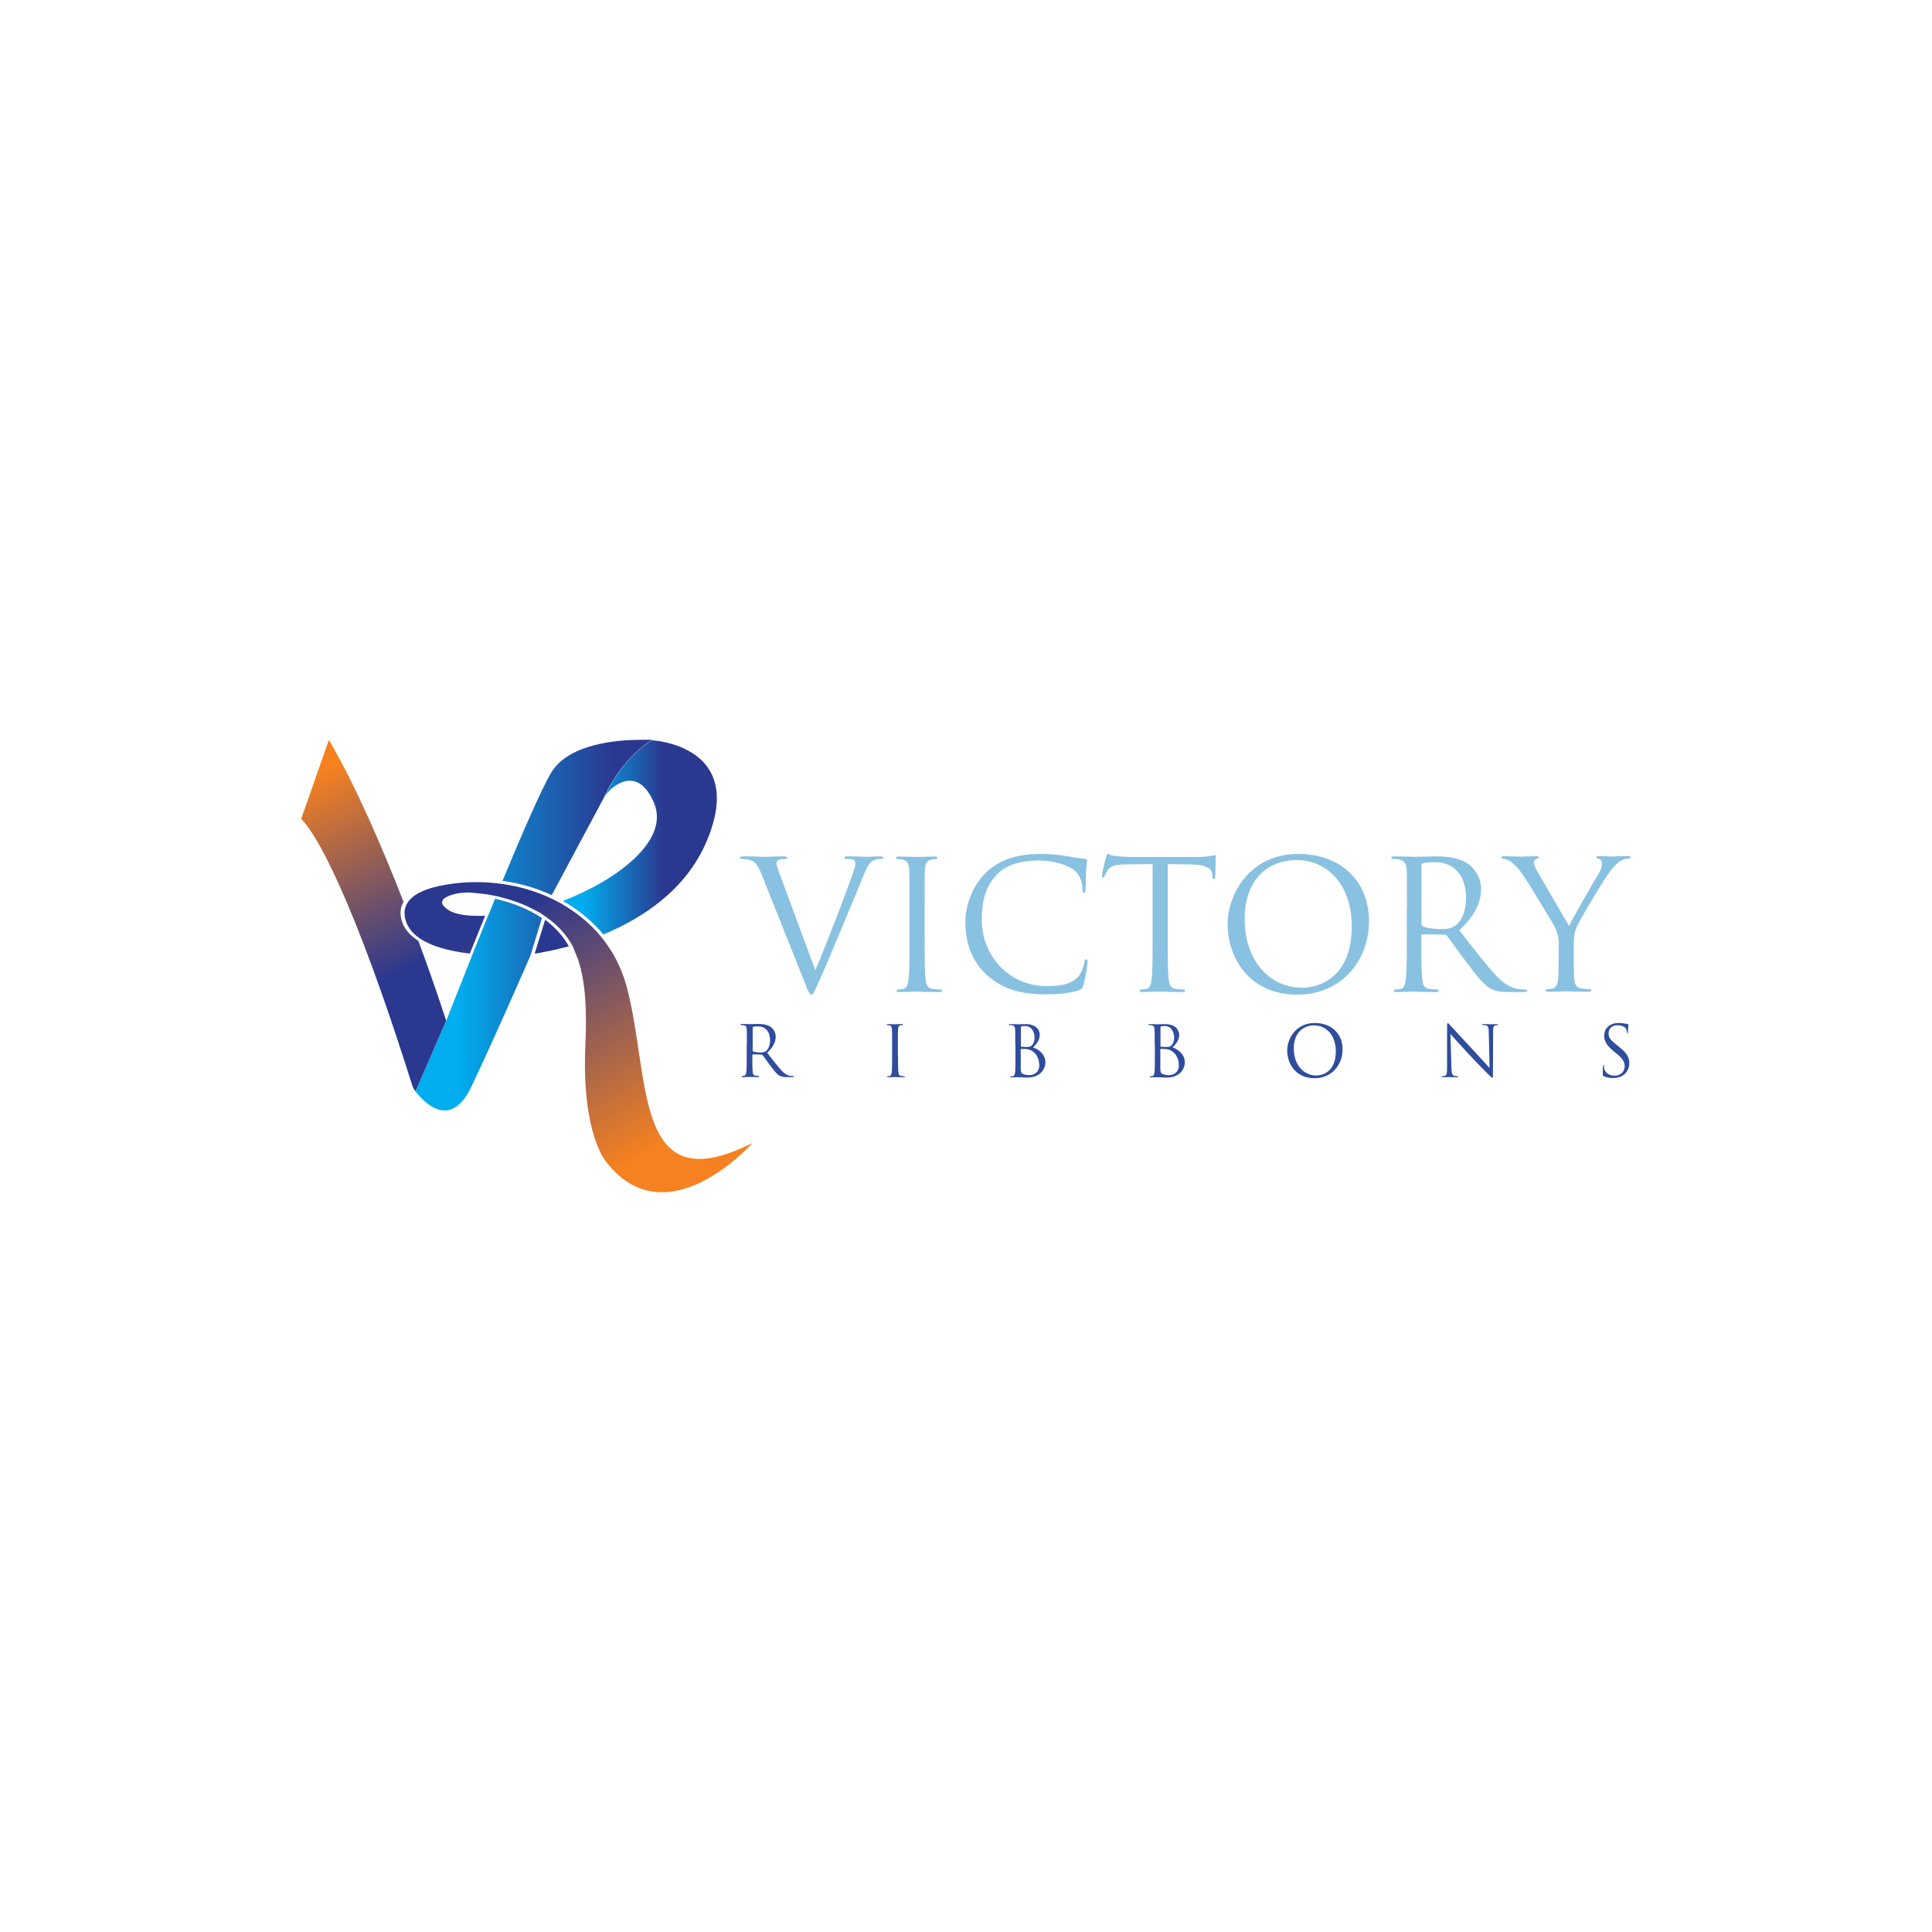 <?xml version="1.0" encoding="utf-8"?>
<!-- Generator: Adobe Illustrator 19.0.0, SVG Export Plug-In . SVG Version: 6.00 Build 0)  -->
<svg version="1.1" id="Layer_1" xmlns="http://www.w3.org/2000/svg" xmlns:xlink="http://www.w3.org/1999/xlink" x="0px" y="0px"
	 viewBox="0 0 1200 1200" style="enable-background:new 0 0 1200 1200;" xml:space="preserve">
<style type="text/css">
	.st0{fill:#89C1E1;}
	.st1{fill:#2F4C9D;}
	.st2{fill:url(#XMLID_40_);}
	.st3{fill:url(#XMLID_49_);}
	.st4{fill:#231F20;}
	.st5{fill:url(#XMLID_50_);}
	.st6{fill:url(#XMLID_51_);}
	.st7{fill:none;}
	.st8{fill:url(#XMLID_52_);}
	.st9{fill:url(#XMLID_53_);}
	.st10{fill:url(#XMLID_54_);}
	.st11{fill:url(#XMLID_55_);}
</style>
<g id="XMLID_1_">
	<path id="XMLID_39_" class="st0" d="M506.4,602.6c6.5-14.9,21.4-53.9,23.9-61.9c0.6-1.7,1-3.2,1-4.2c0-0.9-0.3-2-1.4-2.6
		c-1.3-0.4-3-0.4-4.2-0.4c-0.7,0-1.2-0.1-1.2-0.7c0-0.7,0.7-0.9,2.5-0.9c4.5,0,9.6,0.3,10.9,0.3c0.7,0,5.5-0.3,8.7-0.3
		c1.2,0,1.9,0.2,1.9,0.8c0,0.6-0.4,0.8-1.3,0.8c-0.8,0-3.2,0-5.4,1.3c-1.5,1-3.1,2.9-6.1,10.5c-1.2,3.1-6.8,16.5-12.5,30.2
		c-6.8,16.3-11.8,28.3-14.4,33.8c-3.1,6.7-3.6,8.5-4.7,8.5c-1.3,0-1.9-1.6-4-6.9l-27.3-68.4c-2.5-6.2-4.1-7.5-8-8.6
		c-1.7-0.4-3.6-0.4-4.2-0.4c-0.7,0-0.9-0.3-0.9-0.8c0-0.7,1.1-0.8,2.9-0.8c5.4,0,11.7,0.3,13,0.3c1.1,0,6.1-0.3,10.4-0.3
		c2,0,3,0.2,3,0.8c0,0.6-0.3,0.8-1.1,0.8c-1.2,0-3.2,0.1-4.2,0.6c-1.2,0.6-1.4,1.4-1.4,2.2c0,1.4,1.3,4.9,3,9.3L506.4,602.6z"/>
	<path id="XMLID_38_" class="st0" d="M574.3,583.9c0,10.7,0,19.5,0.6,24.2c0.3,3.2,1,5.7,4.3,6.1c1.6,0.2,4,0.4,5,0.4
		c0.7,0,0.9,0.3,0.9,0.7c0,0.6-0.6,0.9-1.8,0.9c-6.1,0-13.2-0.3-13.7-0.3c-0.6,0-7.6,0.3-10.9,0.3c-1.2,0-1.8-0.2-1.8-0.9
		c0-0.3,0.2-0.7,0.9-0.7c1,0,2.3-0.2,3.3-0.4c2.2-0.4,2.8-2.9,3.2-6.1c0.6-4.7,0.6-13.5,0.6-24.2v-19.6c0-17.4,0-20.5-0.2-24.1
		c-0.2-3.8-1.3-5.7-3.8-6.2c-1.2-0.3-2.7-0.4-3.5-0.4c-0.4,0-0.9-0.2-0.9-0.7c0-0.7,0.6-0.9,1.8-0.9c3.7,0,10.7,0.3,11.3,0.3
		c0.6,0,7.6-0.3,10.9-0.3c1.2,0,1.8,0.2,1.8,0.9c0,0.4-0.4,0.7-0.9,0.7c-0.8,0-1.5,0.1-2.8,0.3c-3,0.6-3.9,2.5-4.1,6.4
		c-0.2,3.6-0.2,6.7-0.2,24.1V583.9z"/>
	<path id="XMLID_37_" class="st0" d="M613.1,605.7c-10.8-9.7-13.5-22.4-13.5-33c0-7.5,2.6-20.5,12.5-30.4c6.7-6.7,16.8-11.9,34-11.9
		c4.5,0,10.7,0.3,16.2,1.3c4.2,0.8,7.8,1.4,11.4,1.7c1.2,0.1,1.5,0.6,1.5,1.2c0,0.9-0.3,2.2-0.6,6.2c-0.2,3.7-0.2,9.8-0.3,11.5
		c-0.1,1.7-0.3,2.3-1,2.3c-0.8,0-0.9-0.8-0.9-2.3c0-4.3-1.8-8.9-4.7-11.4c-3.9-3.3-12.5-6.4-22.3-6.4c-14.8,0-21.7,4.3-25.6,8.1
		c-8.1,7.8-10,17.7-10,29.1c0,21.3,16.4,40.8,40.3,40.8c8.4,0,14.9-1,19.4-5.6c2.3-2.5,3.8-7.4,4.1-9.4c0.2-1.2,0.4-1.7,1.1-1.7
		c0.6,0,0.8,0.8,0.8,1.7c0,0.8-1.3,10.5-2.5,14.3c-0.7,2.1-0.9,2.3-2.9,3.2c-4.5,1.8-12.9,2.6-20.1,2.6
		C633.2,617.8,621.9,613.7,613.1,605.7"/>
	<path id="XMLID_36_" class="st0" d="M725.3,583.9c0,10.7,0,19.5,0.6,24.2c0.3,3.2,1,5.7,4.3,6.1c1.6,0.2,4,0.4,5,0.4
		c0.7,0,0.9,0.3,0.9,0.7c0,0.6-0.6,0.9-1.8,0.9c-6.1,0-13.2-0.3-13.7-0.3c-0.6,0-7.6,0.3-10.9,0.3c-1.2,0-1.8-0.2-1.8-0.9
		c0-0.3,0.2-0.7,0.9-0.7c1,0,2.3-0.2,3.3-0.4c2.2-0.4,2.8-2.9,3.2-6.1c0.6-4.7,0.6-13.5,0.6-24.2v-47.2l-16.5,0.2
		c-6.9,0.1-9.6,0.9-11.4,3.6c-1.2,1.9-1.6,2.7-1.9,3.5c-0.3,0.9-0.7,1.1-1.1,1.1c-0.3,0-0.6-0.3-0.6-1c0-1.1,2.2-10.7,2.5-11.6
		c0.2-0.7,0.7-2.1,1.1-2.1c0.8,0,1.9,1.1,4.9,1.3c3.2,0.3,7.5,0.6,8.8,0.6h41.8c3.6,0,6.1-0.2,7.9-0.6c1.7-0.2,2.7-0.6,3.1-0.6
		c0.6,0,0.6,0.7,0.6,1.3c0,3.3-0.3,11-0.3,12.3c0,1-0.3,1.4-0.8,1.4c-0.6,0-0.8-0.3-0.9-1.9l-0.1-1.2c-0.3-3.3-3-5.9-13.7-6.1
		l-14-0.2V583.9z"/>
	<path id="XMLID_2_" class="st0" d="M806.5,530.4c25.1,0,43.8,15.8,43.8,41.8c0,25-17.6,45.6-44.5,45.6c-30.6,0-43.3-23.8-43.3-43.8
		C762.5,555.9,775.7,530.4,806.5,530.4 M808.8,613.5c10,0,30.8-5.8,30.8-38.2c0-26.8-16.3-41.1-33.9-41.1
		c-18.6,0-32.6,12.3-32.6,36.7C773.1,596.8,788.7,613.5,808.8,613.5"/>
	<path id="XMLID_3_" class="st0" d="M873.9,564.3c0-17.4,0-20.5-0.2-24.1c-0.2-3.8-1.1-5.6-4.8-6.4c-0.9-0.2-2.8-0.3-3.8-0.3
		c-0.4,0-0.9-0.2-0.9-0.7c0-0.7,0.6-0.9,1.8-0.9c5,0,12,0.3,12.6,0.3c1.2,0,9.7-0.3,13.2-0.3c7,0,14.5,0.7,20.4,4.9
		c2.8,2,7.7,7.5,7.7,15.2c0,8.3-3.5,16.5-13.5,25.8c9.1,11.7,16.7,21.6,23.2,28.5c6,6.4,10.8,7.6,13.6,8c2.1,0.3,3.7,0.3,4.3,0.3
		c0.6,0,1,0.3,1,0.7c0,0.7-0.7,0.9-2.7,0.9h-7.9c-6.2,0-9-0.6-11.9-2.1c-4.8-2.6-8.7-8-15.1-16.4c-4.7-6.1-9.9-13.6-12.2-16.5
		c-0.4-0.4-0.8-0.7-1.4-0.7l-13.7-0.2c-0.6,0-0.8,0.3-0.8,0.9v2.7c0,10.7,0,19.5,0.6,24.2c0.3,3.2,1,5.7,4.3,6.1
		c1.6,0.2,4,0.4,5,0.4c0.7,0,0.9,0.3,0.9,0.7c0,0.6-0.6,0.9-1.8,0.9c-6.1,0-13.2-0.3-13.7-0.3c-0.1,0-7.1,0.3-10.5,0.3
		c-1.2,0-1.8-0.2-1.8-0.9c0-0.3,0.2-0.7,0.9-0.7c1,0,2.3-0.2,3.3-0.4c2.2-0.4,2.8-2.9,3.2-6.1c0.6-4.7,0.6-13.5,0.6-24.2V564.3z
		 M882.9,574c0,0.6,0.2,1,0.8,1.3c1.7,1,6.8,1.8,11.7,1.8c2.7,0,5.8-0.3,8.4-2.1c3.9-2.7,6.8-8.7,6.8-17.2
		c0-13.9-7.4-22.3-19.3-22.3c-3.3,0-6.4,0.3-7.5,0.7c-0.6,0.2-0.9,0.7-0.9,1.3V574z"/>
	<path id="XMLID_31_" class="st0" d="M968.2,587.3c0-6-1.1-8.5-2.6-11.7c-0.8-1.8-15.7-26.3-19.6-32.1c-2.8-4.1-5.6-6.9-7.6-8.3
		c-1.7-1.1-3.8-1.8-4.8-1.8c-0.6,0-1.1-0.2-1.1-0.8c0-0.4,0.4-0.8,1.4-0.8c2.1,0,10.5,0.3,11,0.3c0.8,0,5-0.3,9.4-0.3
		c1.2,0,1.5,0.3,1.5,0.8c0,0.4-0.7,0.6-1.7,1c-0.9,0.4-1.4,1.1-1.4,2c0,1.3,0.6,2.7,1.4,4.3c1.8,3.2,18.5,32,20.5,35.2
		c2.1-4.7,16.3-29.1,18.5-32.8c1.4-2.3,1.9-4.2,1.9-5.7c0-1.6-0.4-2.8-1.8-3.1c-1-0.3-1.7-0.6-1.7-1.1c0-0.4,0.7-0.7,1.8-0.7
		c2.9,0,6.5,0.3,7.4,0.3c0.7,0,8.7-0.3,10.8-0.3c0.8,0,1.4,0.2,1.4,0.7c0,0.6-0.6,0.9-1.4,0.9c-1.2,0-3.3,0.4-5.1,1.6
		c-2.2,1.3-3.5,2.7-5.9,5.7c-3.7,4.5-19.3,30.7-21.3,35.5c-1.7,4-1.7,7.5-1.7,11.1v9.6c0,1.8,0,6.5,0.3,11.1
		c0.2,3.2,1.2,5.7,4.6,6.1c1.6,0.2,4,0.4,5,0.4c0.7,0,0.9,0.3,0.9,0.7c0,0.6-0.6,0.9-1.8,0.9c-6.1,0-13.2-0.3-13.7-0.3
		c-0.6,0-7.6,0.3-10.9,0.3c-1.2,0-1.8-0.2-1.8-0.9c0-0.3,0.2-0.7,0.9-0.7c1,0,2.3-0.2,3.3-0.4c2.2-0.4,3.2-2.9,3.5-6.1
		c0.3-4.7,0.3-9.4,0.3-11.1V587.3z"/>
	<path id="XMLID_4_" class="st1" d="M463.9,648.7c0-6.8,0-8-0.1-9.4c-0.1-1.5-0.4-2.2-1.9-2.5c-0.3-0.1-1.1-0.1-1.5-0.1
		c-0.2,0-0.4-0.1-0.4-0.3c0-0.3,0.2-0.4,0.7-0.4c2,0,4.7,0.1,4.9,0.1c0.5,0,3.8-0.1,5.2-0.1c2.8,0,5.7,0.3,8,1.9
		c1.1,0.8,3,2.9,3,5.9c0,3.2-1.4,6.5-5.3,10.1c3.6,4.6,6.6,8.5,9.1,11.2c2.4,2.5,4.2,3,5.3,3.1c0.8,0.1,1.4,0.1,1.7,0.1
		c0.2,0,0.4,0.1,0.4,0.3c0,0.3-0.3,0.4-1,0.4H489c-2.4,0-3.5-0.2-4.7-0.8c-1.9-1-3.4-3.1-5.9-6.4c-1.8-2.4-3.9-5.3-4.8-6.5
		c-0.2-0.2-0.3-0.3-0.6-0.3l-5.4-0.1c-0.2,0-0.3,0.1-0.3,0.3v1c0,4.2,0,7.6,0.2,9.5c0.1,1.3,0.4,2.2,1.7,2.4c0.6,0.1,1.6,0.2,2,0.2
		c0.3,0,0.3,0.1,0.3,0.3c0,0.2-0.2,0.4-0.7,0.4c-2.4,0-5.2-0.1-5.4-0.1c0,0-2.8,0.1-4.1,0.1c-0.5,0-0.7-0.1-0.7-0.4
		c0-0.1,0.1-0.3,0.4-0.3c0.4,0,0.9-0.1,1.3-0.2c0.9-0.2,1.1-1.1,1.3-2.4c0.2-1.8,0.2-5.3,0.2-9.5V648.7z M467.4,652.5
		c0,0.2,0.1,0.4,0.3,0.5c0.7,0.4,2.7,0.7,4.6,0.7c1,0,2.3-0.1,3.3-0.8c1.5-1,2.7-3.4,2.7-6.7c0-5.5-2.9-8.7-7.6-8.7
		c-1.3,0-2.5,0.1-2.9,0.3c-0.2,0.1-0.3,0.3-0.3,0.5V652.5z"/>
	<path id="XMLID_28_" class="st1" d="M557.8,656.4c0,4.2,0,7.6,0.2,9.5c0.1,1.3,0.4,2.2,1.7,2.4c0.6,0.1,1.6,0.2,2,0.2
		c0.3,0,0.3,0.1,0.3,0.3c0,0.2-0.2,0.3-0.7,0.3c-2.4,0-5.2-0.1-5.4-0.1c-0.2,0-3,0.1-4.3,0.1c-0.5,0-0.7-0.1-0.7-0.3
		c0-0.1,0.1-0.3,0.4-0.3c0.4,0,0.9-0.1,1.3-0.2c0.9-0.2,1.1-1.1,1.3-2.4c0.2-1.8,0.2-5.3,0.2-9.5v-7.7c0-6.8,0-8-0.1-9.4
		c-0.1-1.5-0.5-2.2-1.5-2.4c-0.5-0.1-1-0.2-1.4-0.2c-0.2,0-0.3-0.1-0.3-0.3c0-0.3,0.2-0.3,0.7-0.3c1.4,0,4.2,0.1,4.4,0.1
		c0.2,0,3-0.1,4.3-0.1c0.5,0,0.7,0.1,0.7,0.3c0,0.2-0.2,0.3-0.4,0.3c-0.3,0-0.6,0-1.1,0.1c-1.2,0.2-1.5,1-1.6,2.5
		c-0.1,1.4-0.1,2.6-0.1,9.4V656.4z"/>
	<path id="XMLID_5_" class="st1" d="M630.6,648.7c0-6.8,0-8-0.1-9.4c-0.1-1.5-0.4-2.2-1.9-2.5c-0.3-0.1-1.1-0.1-1.5-0.1
		c-0.2,0-0.4-0.1-0.4-0.3c0-0.3,0.2-0.3,0.7-0.3c2,0,4.7,0.1,4.9,0.1c1,0,2.8-0.1,4.8-0.1c7.2,0,8.7,4.4,8.7,6.6
		c0,3.6-2.1,5.7-4.1,7.9c3.2,1,7.6,4.1,7.6,9.2c0,4.7-3.7,9.5-11.1,9.5c-0.5,0-1.9-0.1-3.1-0.1c-1.3-0.1-2.5-0.1-2.7-0.1
		c-0.1,0-0.8,0-1.7,0c-0.9,0-1.9,0.1-2.5,0.1c-0.5,0-0.7-0.1-0.7-0.3c0-0.1,0.1-0.3,0.4-0.3c0.4,0,0.9-0.1,1.3-0.2
		c0.9-0.2,1.1-1.1,1.3-2.4c0.2-1.8,0.2-5.3,0.2-9.5V648.7z M634,649.6c0,0.3,0.1,0.4,0.3,0.5c0.3,0,1,0.2,2.7,0.2
		c2.4,0,3.1-0.1,4-1.1c0.9-1,1.6-2.6,1.6-4.4c0-3.6-1.6-7.5-5.9-7.5c-0.5,0-1.4,0-2.1,0.2c-0.4,0.1-0.5,0.2-0.5,0.5V649.6z
		 M634,654.3c0,3.4,0,8.8,0,9.4c0.1,2.1,0.1,2.8,1.5,3.4c1.2,0.6,3.1,0.7,3.8,0.7c2.4,0,6.2-1.3,6.2-6.2c0-2.6-0.9-6.4-4.2-8.7
		c-1.5-1-2.6-1.1-3.6-1.3c-0.6-0.1-2.8-0.1-3.4-0.1c-0.2,0-0.3,0.1-0.3,0.3V654.3z"/>
	<path id="XMLID_6_" class="st1" d="M717.2,648.7c0-6.8,0-8-0.1-9.4c-0.1-1.5-0.4-2.2-1.9-2.5c-0.3-0.1-1.1-0.1-1.5-0.1
		c-0.2,0-0.4-0.1-0.4-0.3c0-0.3,0.2-0.3,0.7-0.3c2,0,4.7,0.1,4.9,0.1c1,0,2.8-0.1,4.8-0.1c7.2,0,8.7,4.4,8.7,6.6
		c0,3.6-2.1,5.7-4.1,7.9c3.2,1,7.6,4.1,7.6,9.2c0,4.7-3.7,9.5-11.1,9.5c-0.5,0-1.9-0.1-3.1-0.1c-1.3-0.1-2.5-0.1-2.7-0.1
		c-0.1,0-0.8,0-1.7,0c-0.9,0-1.9,0.1-2.5,0.1c-0.5,0-0.7-0.1-0.7-0.3c0-0.1,0.1-0.3,0.4-0.3c0.4,0,0.9-0.1,1.3-0.2
		c0.9-0.2,1.1-1.1,1.3-2.4c0.2-1.8,0.2-5.3,0.2-9.5V648.7z M720.7,649.6c0,0.3,0.1,0.4,0.3,0.5c0.3,0,1,0.2,2.7,0.2
		c2.4,0,3.1-0.1,4-1.1c0.9-1,1.6-2.6,1.6-4.4c0-3.6-1.6-7.5-5.9-7.5c-0.5,0-1.4,0-2.1,0.2c-0.4,0.1-0.5,0.2-0.5,0.5V649.6z
		 M720.7,654.3c0,3.4,0,8.8,0,9.4c0.1,2.1,0.1,2.8,1.5,3.4c1.2,0.6,3.1,0.7,3.8,0.7c2.4,0,6.2-1.3,6.2-6.2c0-2.6-0.9-6.4-4.2-8.7
		c-1.5-1-2.6-1.1-3.6-1.3c-0.6-0.1-2.8-0.1-3.4-0.1c-0.2,0-0.3,0.1-0.3,0.3V654.3z"/>
	<path id="XMLID_7_" class="st1" d="M816.7,635.4c9.8,0,17.2,6.2,17.2,16.4c0,9.8-6.9,17.9-17.4,17.9c-12,0-17-9.3-17-17.2
		C799.5,645.4,804.6,635.4,816.7,635.4 M817.6,668c3.9,0,12.1-2.3,12.1-15c0-10.5-6.4-16.1-13.3-16.1c-7.3,0-12.8,4.8-12.8,14.4
		C803.6,661.4,809.7,668,817.6,668"/>
	<path id="XMLID_19_" class="st1" d="M901.5,663.1c0.1,3.6,0.5,4.7,1.7,5.1c0.8,0.2,1.8,0.3,2.2,0.3c0.2,0,0.3,0.1,0.3,0.3
		c0,0.3-0.3,0.3-0.8,0.3c-2.5,0-4.2-0.1-4.6-0.1c-0.4,0-2.2,0.1-4.2,0.1c-0.4,0-0.7,0-0.7-0.3c0-0.2,0.1-0.3,0.3-0.3
		c0.4,0,1.1,0,1.8-0.3c1.1-0.3,1.3-1.6,1.3-5.5l0-25c0-1.7,0.1-2.2,0.5-2.2c0.4,0,1.1,1,1.5,1.4c0.7,0.7,7.2,7.8,13.9,15
		c4.3,4.6,9.1,10,10.5,11.4l-0.5-22.2c0-2.8-0.3-3.8-1.7-4.2c-0.8-0.2-1.8-0.2-2.1-0.2c-0.3,0-0.3-0.1-0.3-0.3
		c0-0.3,0.3-0.3,0.9-0.3c2,0,4.1,0.1,4.5,0.1c0.5,0,1.9-0.1,3.7-0.1c0.5,0,0.8,0,0.8,0.3c0,0.2-0.2,0.3-0.5,0.3c-0.2,0-0.5,0-1,0.1
		c-1.4,0.3-1.6,1.3-1.6,3.9l-0.1,25.6c0,2.9-0.1,3.1-0.4,3.1c-0.4,0-0.9-0.5-3.2-2.8c-0.5-0.4-6.8-6.9-11.4-11.8
		c-5.1-5.5-10-11-11.4-12.5L901.5,663.1z"/>
	<path id="XMLID_18_" class="st1" d="M996.2,668.5c-0.6-0.3-0.7-0.5-0.7-1.7c0-2.2,0.2-3.9,0.2-4.6c0-0.5,0.1-0.7,0.3-0.7
		c0.3,0,0.3,0.1,0.3,0.5c0,0.4,0,1,0.1,1.6c0.7,3.2,3.5,4.5,6.5,4.5c4.2,0,6.2-3,6.2-5.8c0-3-1.3-4.8-5-7.9l-2-1.6
		c-4.6-3.8-5.7-6.5-5.7-9.5c0-4.7,3.5-7.9,9-7.9c1.7,0,3,0.2,4.1,0.4c0.8,0.2,1.2,0.2,1.5,0.2s0.4,0.1,0.4,0.3
		c0,0.2-0.2,1.7-0.2,4.6c0,0.7-0.1,1-0.3,1c-0.3,0-0.3-0.2-0.3-0.6c0-0.5-0.3-1.7-0.6-2.2c-0.3-0.5-1.4-2.3-5.5-2.3
		c-3,0-5.4,1.9-5.4,5.1c0,2.5,1.1,4.1,5.3,7.3l1.2,1c5.2,4.1,6.4,6.8,6.4,10.3c0,1.8-0.7,5.1-3.7,7.3c-1.9,1.3-4.2,1.8-6.6,1.8
		C1000,669.6,998,669.3,996.2,668.5"/>
	<linearGradient id="XMLID_40_" gradientUnits="userSpaceOnUse" x1="206.95" y1="568.776" x2="260.933" y2="568.776">
		<stop  offset="0" style="stop-color:#FBB03B"/>
		<stop  offset="1" style="stop-color:#29ABE2"/>
	</linearGradient>
	<path id="XMLID_47_" class="st2" d="M277.1,634.1l-19,43.7c0,0,0,0,0,0c-1-1.3-1.7-2.6-2.1-4c-6.3-19.9-12.1-37.4-17.5-52.9
		c-35-100.2-51.4-112.2-51.4-112.2l17.2-49c16.8,28.8,33.3,67.1,46.3,100.5c-0.4,0.7-0.8,1.5-1.1,2.3c-1,2.7-1,5.7-0.1,9
		c1.1,4.2,3.7,7.8,7.6,10.9c0.9,0.7,1.8,1.4,2.8,2c2.8,7.6,5.4,14.7,7.6,21C273.5,622.9,277.1,634.1,277.1,634.1z"/>
	<linearGradient id="XMLID_49_" gradientUnits="userSpaceOnUse" x1="192.381" y1="482.773" x2="248.381" y2="604.106">
		<stop  offset="0" style="stop-color:#F58120"/>
		<stop  offset="1" style="stop-color:#2B388F"/>
	</linearGradient>
	<path id="XMLID_46_" class="st3" d="M277.1,634.1l-19,43.7c0,0,0,0,0,0c-1-1.3-1.7-2.6-2.1-4c-6.3-19.9-12.1-37.4-17.5-52.9
		c-35-100.2-51.4-112.2-51.4-112.2l17.2-49c16.8,28.8,33.3,67.1,46.3,100.5c-0.4,0.7-0.8,1.5-1.1,2.3c-1,2.7-1,5.7-0.1,9
		c1.1,4.2,3.7,7.8,7.6,10.9c0.9,0.7,1.8,1.4,2.8,2c2.8,7.6,5.4,14.7,7.6,21C273.5,622.9,277.1,634.1,277.1,634.1z"/>
	<path id="XMLID_15_" class="st4" d="M356.1,588.7c1,2.2,1.9,4.5,2.7,6.8C358.1,593.1,357.2,590.8,356.1,588.7"/>
	<linearGradient id="XMLID_50_" gradientUnits="userSpaceOnUse" x1="328.795" y1="592.976" x2="329.551" y2="592.976">
		<stop  offset="0" style="stop-color:#00ADEE"/>
		<stop  offset="1" style="stop-color:#2B388F"/>
	</linearGradient>
	<path id="XMLID_44_" class="st5" d="M329.1,592.8c0.4,0,0.6,0,0.6,0s-0.1,0.1-0.2,0.4L329.1,592.8z"/>
	<linearGradient id="XMLID_51_" gradientUnits="userSpaceOnUse" x1="271.175" y1="507.751" x2="380.745" y2="507.751">
		<stop  offset="0" style="stop-color:#00ADEE"/>
		<stop  offset="1" style="stop-color:#2B388F"/>
	</linearGradient>
	<path id="XMLID_48_" class="st6" d="M404.8,459.5v0.2c-20.1,12.7-29.5,35.1-29.9,36.1c0,0,0,0,0,0h0L342.7,556
		c-9.4-4.4-19.7-7.4-30.6-8.9c12.2-29.4,24.3-57.2,30.2-67.1c11-18.5,42.3-20.5,55.9-20.5H404.8z"/>
	<path id="XMLID_8_" class="st7" d="M329.1,592.8c0.4,0,0.6,0,0.6,0s-0.1,0.2-0.2,0.4L329.1,592.8z M404.8,459.7c-0.1,0-0.2,0-0.2,0
		s-2.5-0.2-6.5-0.2c-13.6,0-44.9,2.1-55.9,20.5c-5.9,9.8-18,37.7-30.2,67.1c10.9,1.5,21.2,4.5,30.6,8.9l32.2-60.2h0c0,0,0,0,0,0
		C375.3,494.8,384.7,472.4,404.8,459.7"/>
	<linearGradient id="XMLID_52_" gradientUnits="userSpaceOnUse" x1="285.459" y1="623.919" x2="371.473" y2="623.919">
		<stop  offset="0" style="stop-color:#00ADEE"/>
		<stop  offset="1" style="stop-color:#2B388F"/>
	</linearGradient>
	<path id="XMLID_45_" class="st8" d="M329.7,592.8c0,0-0.2,0-0.6,0l0.5,0.4c-2.1,4.9-21.8,50.1-36.7,81.5
		c-13.1,27.8-29.7,9.8-34.8,3.2l19-43.7c0,0,6.7-17.2,15.9-40.2c0.2-0.5,0.4-1.1,0.6-1.6c2.8-6.9,5.7-14.2,8.8-21.8
		c0.3-0.7,0.6-1.4,0.9-2.1c0.2-0.6,0.5-1.1,0.7-1.7c1.2-2.9,2.4-5.7,3.5-8.6c0,0,0,0,0,0c5.6,1.3,14.1,3.7,22.5,8.1
		c2,1,3.9,2.2,5.7,3.3c0.3,0.2,0.6,0.4,0.9,0.6L329.7,592.8z"/>
	<path id="XMLID_43_" class="st7" d="M307.6,558.1c5.6,1.3,14.1,3.7,22.5,8.1c2,1,3.9,2.1,5.7,3.3c0.3,0.2,0.6,0.4,0.9,0.6l-7,22.7
		c0,0-0.2,0-0.6,0l0.5,0.4c-2.1,4.9-21.8,50.1-36.7,81.5c-13.1,27.8-29.7,9.8-34.8,3.2l19-43.7c0,0,6.7-17.2,15.9-40.2
		c0.2-0.5,0.4-1.1,0.6-1.6c2.8-6.9,5.7-14.2,8.8-21.8c0.3-0.7,0.6-1.4,0.9-2.1c0.2-0.6,0.5-1.1,0.7-1.7
		C305.2,563.9,306.4,561,307.6,558.1C307.6,558.1,307.6,558.1,307.6,558.1"/>
	<linearGradient id="XMLID_53_" gradientUnits="userSpaceOnUse" x1="361.893" y1="520.041" x2="412.18" y2="520.041">
		<stop  offset="0" style="stop-color:#00ADEE"/>
		<stop  offset="1" style="stop-color:#2B388F"/>
	</linearGradient>
	<path id="XMLID_41_" class="st9" d="M438.8,522.8c-12.9,30.2-40,47.6-64,57.6c0,0,0,0-0.1-0.1c-6.8-8.1-15.2-15.1-25.1-20.7
		c32.3-12.4,67-37.1,56.5-61.2c-4.1-9.4-9-12.9-13.6-13.4c-3.9-0.5-7.6,1.2-10.5,3.2c-3.1,2.1-5.4,4.7-7,7.6
		c0.7-1.6,10.1-23.6,29.9-36c1.4,0.1,10.8,0.8,20.1,5.2C439.4,471.7,454,487.2,438.8,522.8z"/>
	<path id="XMLID_11_" class="st7" d="M375,495.7c0.7-1.6,10.1-23.6,29.9-36c1.4,0.1,10.8,0.8,20.1,5.2c14.5,6.8,29.1,22.4,13.9,58
		c-12.9,30.2-40,47.6-64,57.6c0,0,0,0-0.1-0.1c-6.8-8.1-15.2-15.1-25.1-20.7c32.3-12.4,67-37.1,56.4-61.2c-4.1-9.4-9-12.9-13.6-13.4
		c-3.9-0.5-7.6,1.2-10.5,3.1C378.9,490.2,376.5,492.8,375,495.7C375,495.7,374.9,495.8,375,495.7"/>
	<linearGradient id="XMLID_54_" gradientUnits="userSpaceOnUse" x1="401.508" y1="716.061" x2="318.008" y2="567.061">
		<stop  offset="0" style="stop-color:#F58120"/>
		<stop  offset="1" style="stop-color:#2B388F"/>
	</linearGradient>
	<path id="XMLID_42_" class="st10" d="M467.4,709.9c-0.6,0.7-53.9,60.4-91.3,11.2c0,0-15-17.6-12.5-72.1c0.9-20.6,0.3-38.6-4.6-53.2
		c0-0.1,0-0.2-0.1-0.2c-0.8-2.4-1.7-4.7-2.7-6.8c0,0,0,0,0,0c-0.2-0.5-0.5-1-0.7-1.5c0,0,0,0,0,0c-4.1-7.5-9.9-13.2-16.2-17.7
		c-0.3-0.2-0.6-0.4-0.9-0.6l0,0c-0.3-0.2-0.6-0.4-0.9-0.6c-0.4-0.3-0.9-0.6-1.3-0.9c0,0-0.1,0-0.1-0.1c-0.5-0.3-1-0.6-1.4-0.8
		c0,0,0,0,0,0c-0.5-0.3-1-0.6-1.5-0.8c0,0,0,0,0,0c-0.5-0.3-1-0.5-1.5-0.8c-1.6-0.8-3.2-1.6-4.7-2.3c-0.8-0.3-1.5-0.7-2.3-1
		c-0.1,0-0.1,0-0.2-0.1c-0.5-0.2-0.9-0.4-1.4-0.5c-0.1,0-0.1,0-0.2-0.1c-0.7-0.3-1.4-0.5-2.1-0.8c-0.8-0.3-1.7-0.6-2.5-0.8
		c-0.4-0.1-0.8-0.2-1.1-0.4c-0.1,0-0.2-0.1-0.3-0.1c-0.4-0.1-0.7-0.2-1.1-0.3c-0.5-0.1-0.9-0.3-1.3-0.4c-0.2-0.1-0.5-0.1-0.7-0.2
		c-0.2-0.1-0.4-0.1-0.7-0.2c-1.1-0.3-2.1-0.5-3-0.8c-0.4-0.1-0.7-0.2-1-0.3c0,0,0,0-0.1,0h0c-0.2,0-0.3-0.1-0.5-0.1
		c-0.8-0.2-1.5-0.3-2.1-0.4c-1.1-0.2-2-0.4-2.8-0.5c-0.2,0-0.3,0-0.5-0.1c-0.2,0-0.5-0.1-0.6-0.1c-0.2,0-0.5-0.1-0.7-0.1
		c-0.2,0-0.3,0-0.5-0.1c0,0-0.1,0-0.1,0c0,0-0.1,0-0.1,0c-0.1,0-0.1,0-0.1,0c-2.5-0.3-5-0.6-7.7-0.8c-4.5-0.4-9.1,0.1-13.3,1.5
		c-4.9,1.7-8.8,4.7-1,9.5c4.6,2.8,12.7,3.6,21.4,3.3c0.3,0,0.6,0,0.9,0l-0.6,1.5c-2.7,6.6-5.5,13.5-8.8,21.8l-0.1,0.2
		c-12.5-1.5-25.1-4.6-32.9-10.8c-3.4-2.7-5.9-6.1-7-10.1c-0.9-3.1-0.8-5.9,0-8.2c2.7-7.8,13.5-11.8,25.1-13.7
		c6.3-1.1,12.6-1.6,19-1.6c5.3,0,10.6,0.4,15.7,1.1c10.7,1.5,21.1,4.5,30.4,8.9c1.9,0.9,3.7,1.8,5.5,2.8c0.3,0.1,0.5,0.3,0.8,0.4
		c8.5,4.9,17.3,11.5,24.7,20.4c6.8,8.2,12.5,18.3,16,30.8C404.5,669,392.5,747.8,467.4,709.9z"/>
	<path id="XMLID_17_" class="st7" d="M295.7,547.6c5.3,0,10.6,0.4,15.7,1.1c10.7,1.5,21.1,4.5,30.4,8.9c1.9,0.9,3.7,1.8,5.5,2.8
		c0.3,0.1,0.5,0.3,0.8,0.4c8.5,4.9,17.3,11.5,24.7,20.3c6.8,8.2,12.5,18.3,16,30.8c15.7,57,3.7,135.7,78.6,97.9
		c-0.6,0.7-53.9,60.4-91.3,11.2c0,0-15-17.6-12.5-72.1c0.9-20.6,0.3-38.6-4.6-53.2c0-0.1-0.1-0.2-0.1-0.2c-0.8-2.4-1.7-4.7-2.7-6.8
		c0,0,0,0,0,0c-0.2-0.5-0.5-1-0.7-1.5c0,0,0,0,0,0c-4.1-7.5-9.9-13.2-16.2-17.6c-0.3-0.2-0.6-0.4-0.9-0.6l0,0
		c-0.3-0.2-0.6-0.4-0.9-0.6c-0.4-0.3-0.9-0.6-1.3-0.8c-0.1,0-0.1,0-0.1-0.1c-0.5-0.3-1-0.6-1.4-0.8c0,0,0,0,0,0
		c-0.5-0.3-1-0.6-1.5-0.8c0,0,0,0,0,0c-0.5-0.3-1-0.5-1.5-0.8c-1.6-0.8-3.2-1.6-4.7-2.3c-0.8-0.4-1.5-0.7-2.3-1
		c-0.1,0-0.1,0-0.2-0.1c-0.4-0.2-0.9-0.4-1.4-0.6c-0.1,0-0.1,0-0.2-0.1c-0.7-0.3-1.4-0.5-2.1-0.8c-0.8-0.3-1.7-0.6-2.5-0.8
		c-0.4-0.1-0.8-0.2-1.1-0.4c-0.1,0-0.2-0.1-0.4-0.1c-0.4-0.1-0.7-0.2-1.1-0.3c-0.5-0.1-0.9-0.3-1.3-0.4c-0.2-0.1-0.5-0.1-0.7-0.2
		c-0.2-0.1-0.4-0.1-0.6-0.2c-1.1-0.3-2.1-0.6-3-0.8c-0.4-0.1-0.7-0.2-1.1-0.3c0,0,0,0-0.1,0h0c-0.2,0-0.3-0.1-0.5-0.1
		c-0.8-0.2-1.5-0.3-2.1-0.5c-1.1-0.2-2-0.4-2.8-0.5c-0.2,0-0.3-0.1-0.5-0.1c-0.2,0-0.4-0.1-0.6-0.1c-0.2,0-0.5-0.1-0.7-0.1
		c-0.2,0-0.3,0-0.5-0.1c0,0-0.1,0-0.1,0c0,0-0.1,0-0.1,0c-0.1,0-0.1,0-0.1,0c-2.5-0.3-5-0.6-7.7-0.8c-4.5-0.4-9.1,0-13.3,1.5
		c-4.9,1.7-8.8,4.6-1,9.5c4.6,2.8,12.7,3.6,21.4,3.3c0.3,0,0.6,0,0.9,0l-0.6,1.5c-2.7,6.6-5.5,13.5-8.8,21.8l-0.1,0.2
		c-12.5-1.5-25.1-4.6-32.9-10.8c-3.4-2.7-5.9-6.1-7-10.1c-0.9-3.1-0.8-5.9,0-8.2c2.7-7.8,13.5-11.8,25.1-13.7
		C283,548.2,289.4,547.6,295.7,547.6z"/>
	<linearGradient id="XMLID_55_" gradientUnits="userSpaceOnUse" x1="257.67" y1="581.926" x2="320.044" y2="581.926">
		<stop  offset="0" style="stop-color:#00ADEE"/>
		<stop  offset="1" style="stop-color:#2B388F"/>
	</linearGradient>
	<path id="XMLID_16_" class="st11" d="M353.3,587.8c-0.7,0.2-1.4,0.4-2,0.5c-0.4,0.1-0.9,0.2-1.3,0.3c-2.2,0.6-4.3,1.1-6.2,1.5
		c-0.6,0.1-1.3,0.3-1.9,0.4c-2.8,0.6-5.2,1-7.1,1.4c-0.2,0-0.4,0.1-0.6,0.1c-0.1,0-0.3,0.1-0.4,0.1c-0.1,0-0.2,0-0.3,0
		c-0.3,0.1-0.6,0.1-0.9,0.1c-0.2,0-0.4,0.1-0.5,0.1h0v0l6.5-21C344.9,576.1,349.9,581.5,353.3,587.8z"/>
	<path id="XMLID_14_" class="st7" d="M353.3,587.8c-0.7,0.2-1.4,0.4-2,0.5c-0.4,0.1-0.9,0.2-1.3,0.3c-2.2,0.6-4.3,1.1-6.2,1.5
		c-0.6,0.1-1.3,0.3-1.9,0.4c-2.8,0.6-5.2,1-7.1,1.4c-0.2,0-0.4,0.1-0.6,0.1c-0.1,0-0.3,0.1-0.4,0.1c-0.1,0-0.2,0-0.3,0
		c-0.3,0.1-0.6,0.1-0.9,0.1c-0.2,0-0.4,0.1-0.5,0.1h0v0l6.5-21C344.9,576.1,349.9,581.5,353.3,587.8z"/>
	<path id="XMLID_9_" class="st4" d="M358.9,595.5c-0.8-2.4-1.7-4.6-2.7-6.8C357.2,590.8,358.1,593.1,358.9,595.5"/>
</g>
</svg>
